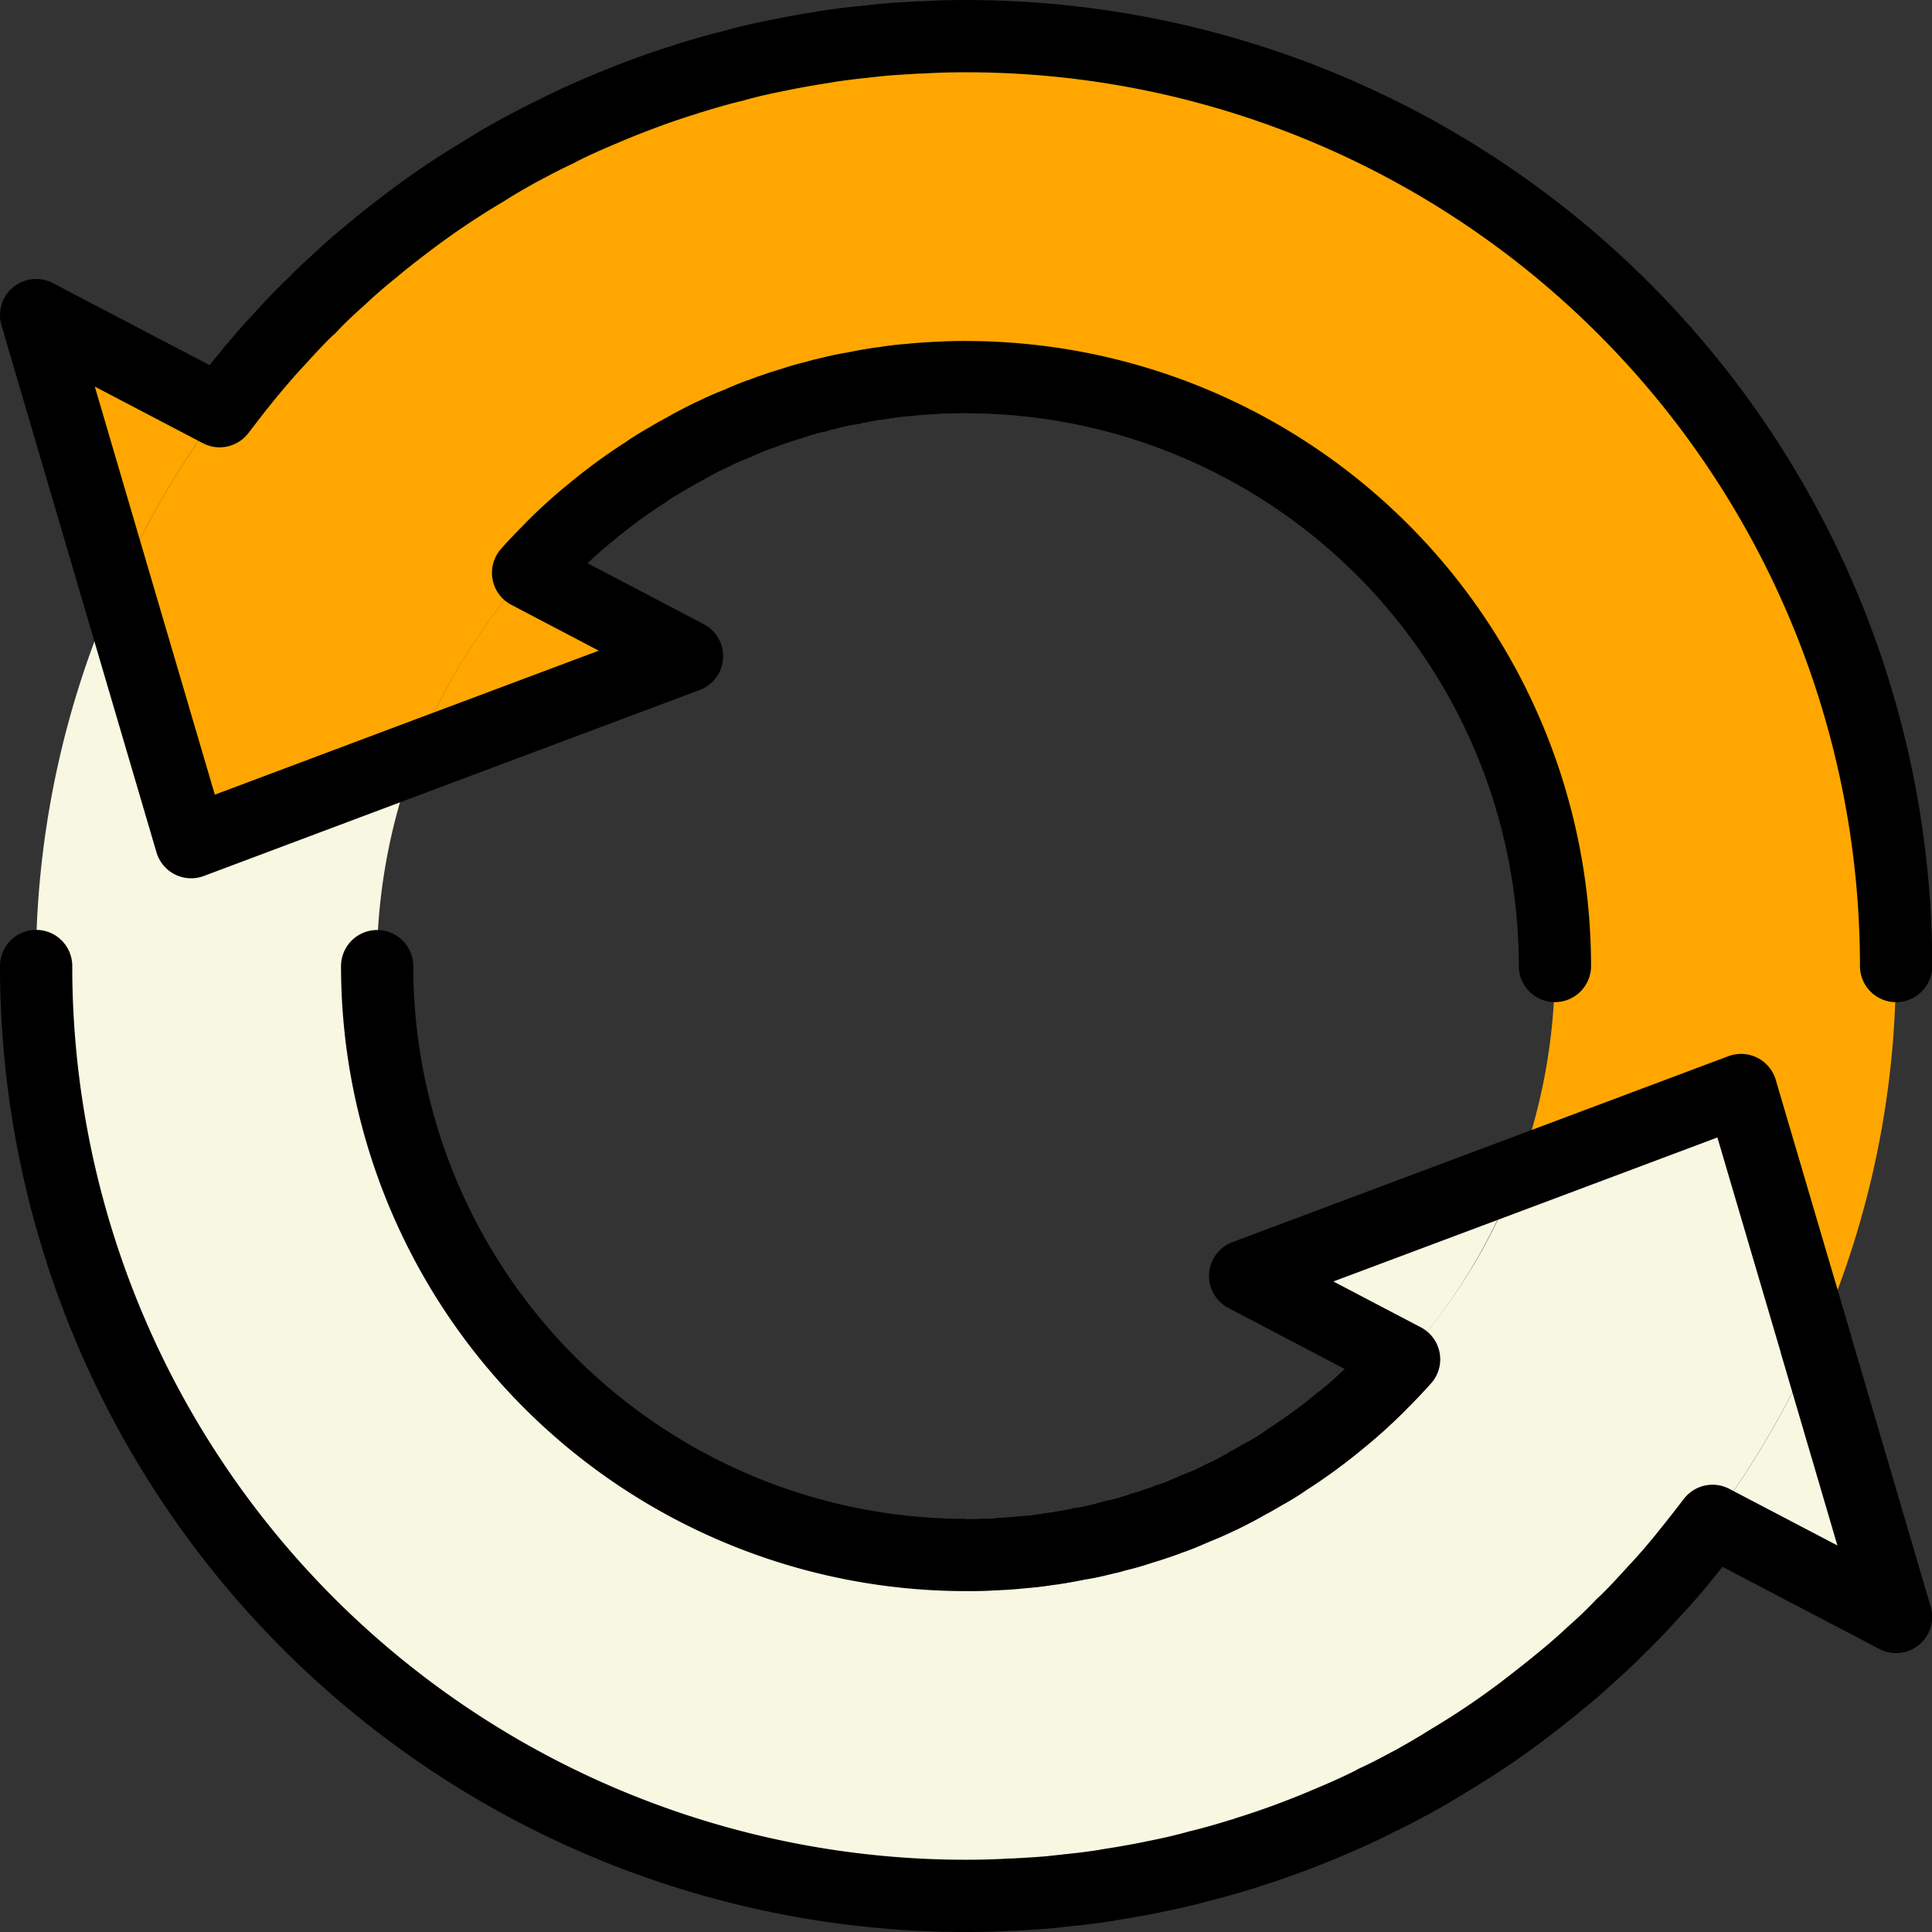 <svg xmlns="http://www.w3.org/2000/svg" width="53.48" height="53.48" viewBox="0 0 53.48 53.48">
  <rect x="0" y="0" width="53.48" height="53.48" fill="#333333" stroke="none"/>
  <g id="Group_40750" data-name="Group 40750" transform="translate(-4213 -194)">
    <g id="Group_40749" data-name="Group 40749" transform="translate(4214 195)">
      <g id="Group_40747" data-name="Group 40747" transform="translate(0)">
        <path id="Path_113493" data-name="Path 113493" d="M4649.5,532.52l2.223,7.559-5.08-2.66A25.822,25.822,0,0,0,4649.5,532.52Z" transform="translate(-4600.24 -496.321)" fill="#f7f7e2"/>
        <path id="Path_113494" data-name="Path 113494" d="M4283.978,220.74a25.444,25.444,0,0,1-2.222,10.45l-2.068-7.018-6.194,2.325a16.31,16.31,0,0,0-15.255-22.059c-.3,0-.592.009-.893.026-.266.009-.523.034-.772.06-.206.017-.412.043-.618.077a2.161,2.161,0,0,0-.249.034c-.206.034-.4.069-.6.112a1.7,1.7,0,0,0-.206.034c-.172.034-.352.077-.523.12a1.849,1.849,0,0,0-.292.077,6.439,6.439,0,0,0-.695.2c-.214.06-.429.137-.635.206l-.206.077c-.223.077-.437.172-.652.266a7.482,7.482,0,0,0-.712.317.064.064,0,0,0-.043.017c-.232.112-.446.223-.669.352-.189.094-.369.2-.549.309s-.352.214-.523.326a14.931,14.931,0,0,0-1.579,1.158,14.377,14.377,0,0,0-1.064.97c-.223.223-.437.446-.644.678a16.184,16.184,0,0,0-3.132,5.131l-6.194,2.325-2.068-7.027a25.82,25.82,0,0,1,2.857-4.9c.009-.017.026-.026.035-.043.249-.326.506-.652.763-.97s.532-.626.815-.935c.257-.283.523-.558.789-.832a.3.3,0,0,1,.095-.086c.283-.283.566-.558.858-.824s.6-.532.91-.789c.326-.275.66-.532,1-.789.661-.489,1.347-.952,2.059-1.381.309-.2.626-.378.944-.558.06-.034.12-.06.18-.094.3-.163.592-.309.9-.455.086-.051.181-.094.266-.137.335-.163.687-.317,1.039-.463.377-.163.772-.317,1.167-.463.352-.129.7-.249,1.064-.36a1.2,1.2,0,0,1,.188-.06c.386-.12.772-.232,1.167-.326s.8-.2,1.21-.283l.12-.026c.386-.077.78-.146,1.175-.206.008-.009.017-.009.035-.009.334-.051.66-.094,1-.129.128-.017.266-.034.4-.043.3-.034.6-.051.909-.069.129-.009.249-.017.369-.017.395-.026.807-.034,1.21-.034A25.738,25.738,0,0,1,4283.978,220.74Z" transform="translate(-4232.498 -195)" fill="#ffa700"/>
        <path id="Path_113495" data-name="Path 113495" d="M4261.189,351.371l2.068,7.018v.009a25.848,25.848,0,0,1-2.857,4.9c-.008.017-.025.026-.034.043-.249.326-.506.652-.764.97s-.532.626-.815.935c-.257.283-.523.558-.789.832a.294.294,0,0,1-.094.086c-.283.283-.566.558-.858.824s-.6.532-.91.789c-.326.275-.661.532-1,.789-.661.489-1.347.952-2.059,1.381-.309.2-.626.378-.944.558-.06.034-.12.06-.18.094-.3.163-.592.309-.9.455-.086.051-.18.094-.266.137-.335.163-.687.317-1.038.463-.378.163-.772.317-1.167.463-.352.129-.7.249-1.064.36a1.211,1.211,0,0,1-.189.06c-.386.12-.772.232-1.167.326s-.8.2-1.21.283l-.12.026c-.386.077-.781.146-1.175.206-.009.009-.018.009-.035.009-.334.052-.661.094-1,.129-.129.017-.266.034-.4.043-.3.034-.6.051-.909.069-.129.009-.25.017-.369.017-.4.026-.807.034-1.209.034a25.737,25.737,0,0,1-23.518-36.2l2.068,7.027,6.194-2.325a16.31,16.31,0,0,0,15.256,22.059c.3,0,.592-.009.892-.026.267-.009.523-.034.772-.06q.309-.026.618-.077a2.18,2.18,0,0,0,.249-.034c.206-.034.4-.069.6-.112a1.727,1.727,0,0,0,.206-.034c.171-.034.352-.077.523-.12a1.82,1.82,0,0,0,.292-.077,6.476,6.476,0,0,0,.7-.2c.214-.06.429-.137.635-.206l.206-.077c.223-.077.438-.172.652-.266a7.541,7.541,0,0,0,.712-.317.065.065,0,0,0,.043-.017c.232-.112.446-.223.669-.352.188-.094.369-.2.549-.309s.352-.215.523-.326a14.943,14.943,0,0,0,1.579-1.158,14.285,14.285,0,0,0,1.063-.97c.224-.223.438-.446.644-.678a17.475,17.475,0,0,0,1.425-1.824A15.453,15.453,0,0,0,4255,353.7Z" transform="translate(-4214 -322.199)" fill="#f7f7e2"/>
        <path id="Path_113496" data-name="Path 113496" d="M4526,491.5l7.533-2.823a16.176,16.176,0,0,1-3.132,5.131Z" transform="translate(-4492.538 -457.183)" fill="#f7f7e2"/>
        <path id="Path_113497" data-name="Path 113497" d="M4551.12,543.81c.369-.309.729-.635,1.063-.97A14.088,14.088,0,0,1,4551.12,543.81Z" transform="translate(-4514.964 -505.534)" fill="#ebedf0" stroke="#707070" stroke-width="2"/>
        <path id="Path_113498" data-name="Path 113498" d="M4531.52,563.006c.18-.1.352-.206.523-.326C4531.872,562.792,4531.7,562.9,4531.52,563.006Z" transform="translate(-4497.466 -523.246)" fill="#ebedf0" stroke="#707070" stroke-width="2"/>
        <path id="Path_113499" data-name="Path 113499" d="M4520.16,568.952c.223-.112.455-.223.669-.352C4520.606,568.729,4520.392,568.84,4520.16,568.952Z" transform="translate(-4487.325 -528.531)" fill="#ebedf0" stroke="#707070" stroke-width="2"/>
        <path id="Path_113500" data-name="Path 113500" d="M4513.832,572.04a7.493,7.493,0,0,1-.712.317C4513.36,572.263,4513.6,572.151,4513.832,572.04Z" transform="translate(-4481.04 -531.602)" fill="#ebedf0" stroke="#707070" stroke-width="2"/>
        <path id="Path_113501" data-name="Path 113501" d="M4507.04,575.266c.223-.086.438-.172.652-.266C4507.478,575.094,4507.263,575.189,4507.04,575.266Z" transform="translate(-4475.611 -534.245)" fill="#ebedf0" stroke="#707070" stroke-width="2"/>
        <path id="Path_113502" data-name="Path 113502" d="M4499.2,578.406c.214-.06.429-.137.635-.206C4499.629,578.269,4499.415,578.346,4499.2,578.406Z" transform="translate(-4468.612 -537.102)" fill="#ebedf0" stroke="#707070" stroke-width="2"/>
        <path id="Path_113503" data-name="Path 113503" d="M4492.72,580.317a6.994,6.994,0,0,0,.7-.2A6.412,6.412,0,0,1,4492.72,580.317Z" transform="translate(-4462.827 -538.816)" fill="#ebedf0" stroke="#707070" stroke-width="2"/>
        <path id="Path_113504" data-name="Path 113504" d="M4485.12,582.8c.171-.034.352-.077.523-.12C4485.472,582.723,4485.292,582.766,4485.12,582.8Z" transform="translate(-4456.042 -541.101)" fill="#ebedf0" stroke="#707070" stroke-width="2"/>
        <path id="Path_113505" data-name="Path 113505" d="M4477.6,584.232c.206-.034.4-.069.6-.112C4478,584.163,4477.806,584.2,4477.6,584.232Z" transform="translate(-4449.329 -542.387)" fill="#ebedf0" stroke="#707070" stroke-width="2"/>
        <path id="Path_113506" data-name="Path 113506" d="M4477.2,673.523c.137-.009.274-.026.4-.043C4477.466,673.5,4477.329,673.514,4477.2,673.523Z" transform="translate(-4448.972 -622.163)" fill="#ebedf0" stroke="#707070" stroke-width="2"/>
        <path id="Path_113507" data-name="Path 113507" d="M4469.52,585.557q.308-.026.618-.077Q4469.829,585.531,4469.52,585.557Z" transform="translate(-4442.116 -543.601)" fill="#ebedf0" stroke="#707070" stroke-width="2"/>
        <path id="Path_113508" data-name="Path 113508" d="M4454,586.786c.3,0,.6-.009.892-.026C4454.592,586.777,4454.3,586.786,4454,586.786Z" transform="translate(-4428.26 -544.744)" fill="#ebedf0" stroke="#707070" stroke-width="2"/>
        <path id="Path_113509" data-name="Path 113509" d="M4446.572,283c-.3,0-.6.009-.893.026C4445.98,283.009,4446.272,283,4446.572,283Z" transform="translate(-4420.832 -273.562)" fill="#ebedf0" stroke="#707070" stroke-width="2"/>
        <path id="Path_113510" data-name="Path 113510" d="M4433.338,283.8c-.206.017-.412.043-.618.077C4432.926,283.843,4433.132,283.817,4433.338,283.8Z" transform="translate(-4409.263 -274.276)" fill="#ebedf0" stroke="#707070" stroke-width="2"/>
        <path id="Path_113511" data-name="Path 113511" d="M4427.443,196.12c-.137.009-.274.026-.4.043C4427.177,196.146,4427.314,196.129,4427.443,196.12Z" transform="translate(-4404.191 -196)" fill="#ebedf0" stroke="#707070" stroke-width="2"/>
        <path id="Path_113512" data-name="Path 113512" d="M4425.4,284.84c-.206.034-.4.069-.6.112C4425,284.909,4425.194,284.874,4425.4,284.84Z" transform="translate(-4402.191 -275.205)" fill="#ebedf0" stroke="#707070" stroke-width="2"/>
        <path id="Path_113513" data-name="Path 113513" d="M4418.523,286.2c-.172.034-.352.077-.523.12C4418.171,286.277,4418.352,286.234,4418.523,286.2Z" transform="translate(-4396.121 -276.419)" fill="#ebedf0" stroke="#707070" stroke-width="2"/>
        <path id="Path_113514" data-name="Path 113514" d="M4409.5,288.04a6.957,6.957,0,0,0-.7.2A6.381,6.381,0,0,1,4409.5,288.04Z" transform="translate(-4387.908 -278.061)" fill="#ebedf0" stroke="#707070" stroke-width="2"/>
        <path id="Path_113515" data-name="Path 113515" d="M4403.515,289.88c-.214.06-.429.137-.635.206C4403.086,290.017,4403.3,289.94,4403.515,289.88Z" transform="translate(-4382.623 -279.704)" fill="#ebedf0" stroke="#707070" stroke-width="2"/>
        <path id="Path_113516" data-name="Path 113516" d="M4395.532,292.52c-.223.086-.437.172-.652.266C4395.094,292.692,4395.309,292.6,4395.532,292.52Z" transform="translate(-4375.48 -282.061)" fill="#ebedf0" stroke="#707070" stroke-width="2"/>
        <path id="Path_113517" data-name="Path 113517" d="M4388.952,295c-.24.094-.48.206-.712.317A7.533,7.533,0,0,1,4388.952,295Z" transform="translate(-4369.553 -284.275)" fill="#ebedf0" stroke="#707070" stroke-width="2"/>
        <path id="Path_113518" data-name="Path 113518" d="M4382.269,298.12c-.223.112-.455.223-.669.352C4381.823,298.343,4382.038,298.232,4382.269,298.12Z" transform="translate(-4363.625 -287.06)" fill="#ebedf0" stroke="#707070" stroke-width="2"/>
        <path id="Path_113519" data-name="Path 113519" d="M4319.293,335.788l-7.533,2.823a16.175,16.175,0,0,1,3.132-5.131Z" transform="translate(-4301.275 -318.628)" fill="#ffa700"/>
        <path id="Path_113520" data-name="Path 113520" d="M4372.123,304.28c-.18.1-.352.206-.523.326C4371.771,304.495,4371.943,304.383,4372.123,304.28Z" transform="translate(-4354.697 -292.56)" fill="#ebedf0" stroke="#707070" stroke-width="2"/>
        <path id="Path_113521" data-name="Path 113521" d="M4346.96,319.09a14.184,14.184,0,0,1,1.064-.97C4347.655,318.429,4347.294,318.755,4346.96,319.09Z" transform="translate(-4332.7 -304.915)" fill="#ebedf0" stroke="#707070" stroke-width="2"/>
        <path id="Path_113522" data-name="Path 113522" d="M4214,267l5.079,2.66a25.821,25.821,0,0,0-2.857,4.9Z" transform="translate(-4214 -259.278)" fill="#ffa700"/>
      </g>
      <g id="Group_40748" data-name="Group 40748" transform="translate(0)">
        <path id="Path_113523" data-name="Path 113523" d="M4256.042,220.74a16.306,16.306,0,0,0-16.3-16.3c-.3,0-.6.009-.893.026-.266.009-.523.034-.772.06q-.308.026-.618.077a2.161,2.161,0,0,0-.249.034c-.206.034-.4.069-.6.112a1.7,1.7,0,0,0-.206.034c-.172.034-.352.077-.523.12a1.849,1.849,0,0,0-.292.077,6.439,6.439,0,0,0-.695.2c-.214.06-.429.137-.635.206l-.206.077c-.224.077-.438.172-.652.266a7.482,7.482,0,0,0-.712.317.064.064,0,0,0-.043.017c-.232.112-.446.223-.669.352-.189.094-.369.2-.549.309s-.352.206-.523.326a14.931,14.931,0,0,0-1.579,1.158,14.377,14.377,0,0,0-1.064.97c-.223.223-.437.446-.644.678l4.4,2.308-7.533,2.823-6.194,2.325-2.068-7.027L4214,202.722l5.079,2.66c.009-.017.026-.026.035-.043.249-.326.5-.652.763-.97s.532-.635.815-.935c.257-.283.515-.566.789-.832a.3.3,0,0,1,.095-.086c.274-.292.566-.566.858-.824.292-.275.6-.541.91-.789.326-.275.66-.532,1-.789a22.123,22.123,0,0,1,2.059-1.381c.309-.2.626-.378.944-.558.06-.034.12-.06.18-.094.3-.163.6-.317.9-.455.086-.051.181-.094.266-.137.335-.163.687-.317,1.039-.463.377-.163.772-.317,1.167-.463.352-.129.7-.249,1.064-.36a1.2,1.2,0,0,1,.188-.06c.386-.12.772-.232,1.167-.326.395-.112.807-.206,1.21-.283l.12-.026c.386-.077.78-.146,1.175-.206.008-.009.017-.009.035-.009.326-.051.66-.094,1-.129.128-.017.266-.034.4-.043.3-.034.609-.051.909-.069.129-.009.249-.017.369-.017.4-.026.807-.034,1.21-.034a25.738,25.738,0,0,1,25.74,25.74" transform="translate(-4214 -195)" fill="none" stroke="#000" stroke-linecap="round" stroke-linejoin="round" stroke-width="2"/>
        <path id="Path_113524" data-name="Path 113524" d="M4214,435a25.738,25.738,0,0,0,25.74,25.74c.4,0,.806-.009,1.209-.034.12,0,.24-.009.369-.017.3-.017.609-.034.909-.069.137-.009.274-.026.4-.043.334-.034.669-.077,1-.129.017,0,.026,0,.035-.009.395-.06.789-.129,1.175-.206l.12-.026c.4-.077.815-.172,1.21-.283.395-.094.781-.206,1.167-.326a1.208,1.208,0,0,0,.189-.06c.36-.112.712-.232,1.064-.36.395-.146.789-.3,1.167-.463.352-.146.7-.3,1.038-.463.086-.043.18-.086.266-.137.3-.137.6-.292.9-.455.06-.034.12-.06.18-.094.318-.18.635-.36.944-.558a22.124,22.124,0,0,0,2.059-1.381c.334-.257.669-.515,1-.789.309-.249.618-.515.91-.789.292-.257.583-.532.858-.824a.294.294,0,0,0,.094-.086c.274-.266.532-.549.789-.832.283-.3.558-.618.815-.935s.515-.643.764-.97c.009-.017.026-.026.034-.043l5.08,2.66-2.222-7.559v-.009l-2.068-7.018L4255,440.757l-7.533,2.823,4.4,2.308c-.206.232-.42.455-.644.678a14.266,14.266,0,0,1-1.063.97,14.939,14.939,0,0,1-1.579,1.158c-.172.12-.343.223-.523.326s-.36.215-.549.309c-.224.129-.437.24-.669.352a.065.065,0,0,1-.043.017,7.533,7.533,0,0,1-.712.317c-.214.094-.429.189-.652.266l-.206.077c-.206.069-.42.146-.635.206a6.476,6.476,0,0,1-.7.2,1.82,1.82,0,0,1-.292.077c-.171.043-.352.086-.523.12a1.721,1.721,0,0,1-.206.034c-.2.043-.4.077-.6.112a2.179,2.179,0,0,1-.249.034q-.309.051-.618.077c-.249.026-.506.051-.772.06-.291.017-.592.026-.892.026a16.306,16.306,0,0,1-16.3-16.3" transform="translate(-4214 -409.26)" fill="none" stroke="#000" stroke-linecap="round" stroke-linejoin="round" stroke-width="2"/>
      </g>
    </g>
  </g>
</svg>
